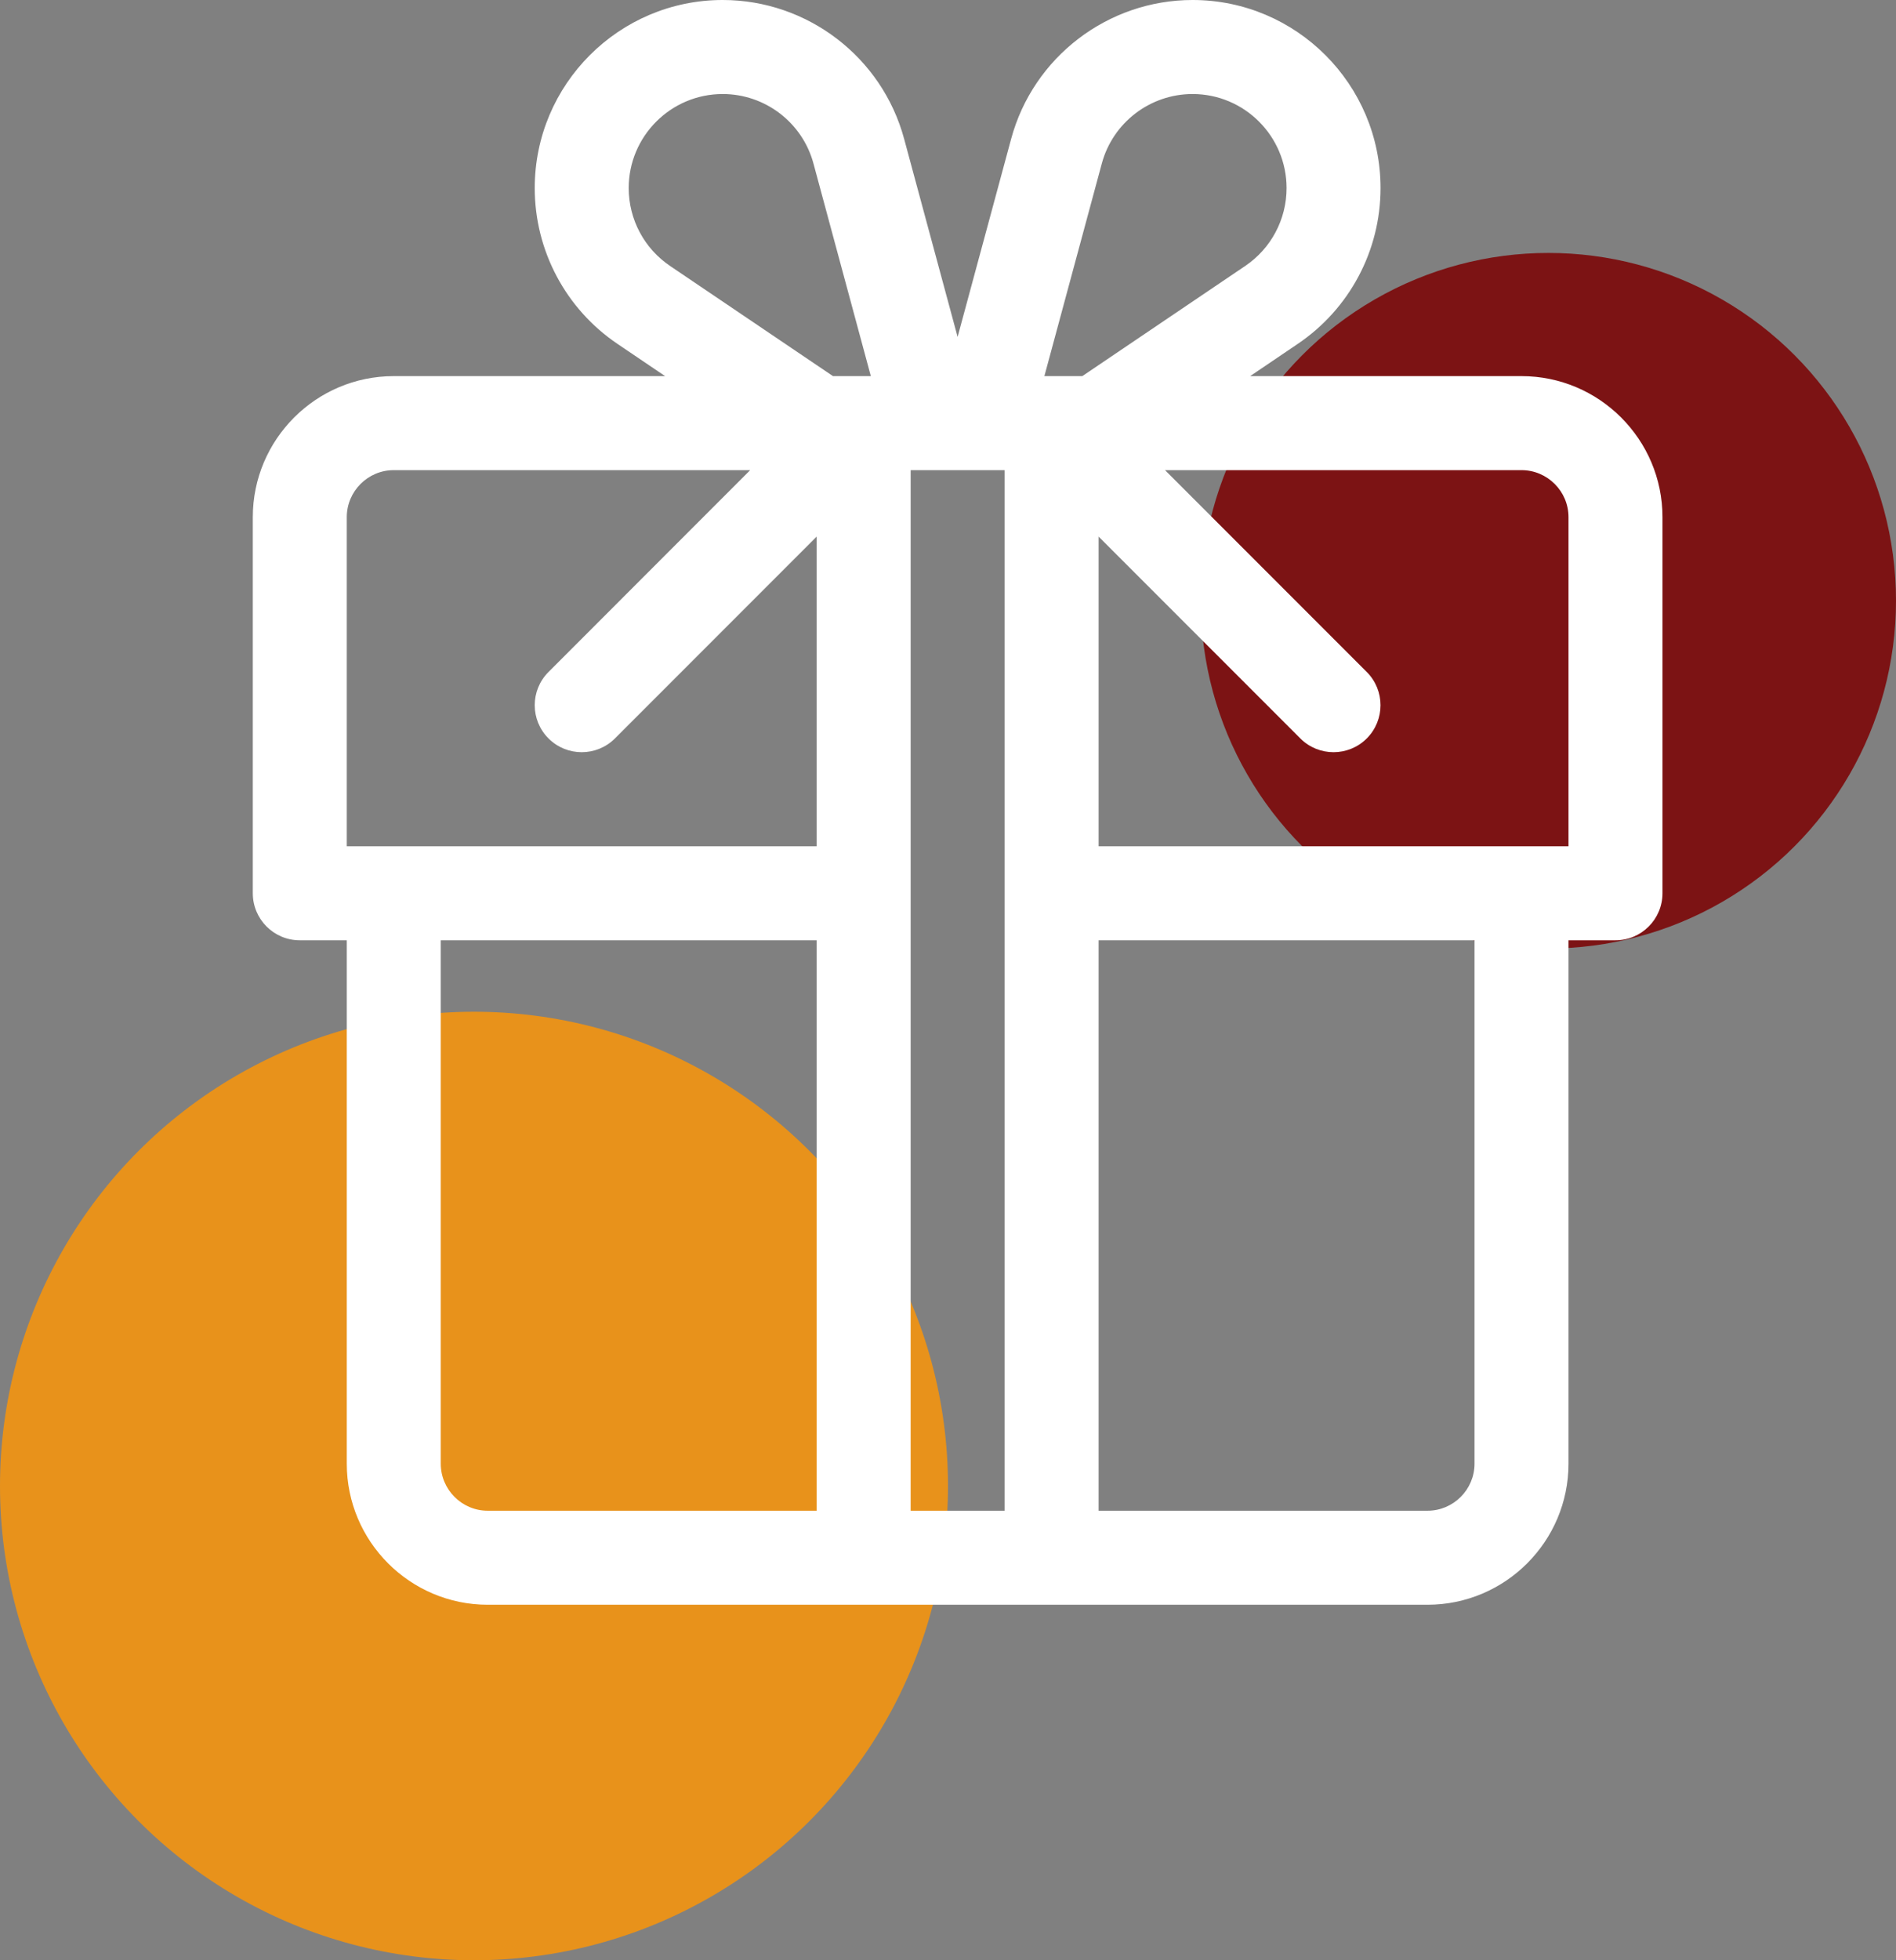 <svg width="30" height="31" viewBox="0 0 30 31" fill="none" xmlns="http://www.w3.org/2000/svg">
<rect x="0" y="0" width="30" height="31" fill="#808080" stroke="none"/>
<circle cx="24.5" cy="9.5" r="5.5" fill="#7C1314"/>
<circle cx="7.5" cy="23.5" r="7.5" fill="#E8921B"/>
<path d="M7.717 25.378H22.587C23.817 25.378 24.818 24.377 24.818 23.147V14.87H25.561C25.972 14.87 26.305 14.537 26.305 14.126V8.178C26.305 6.949 25.304 5.948 24.074 5.948H19.781L20.533 5.439C21.354 4.885 21.844 3.963 21.844 2.974C21.844 1.334 20.51 0 18.87 0C17.529 0 16.348 0.903 15.999 2.197L15.152 5.328L14.306 2.197C13.957 0.903 12.776 0 11.435 0C9.795 0 8.461 1.334 8.461 2.974C8.461 3.963 8.951 4.885 9.771 5.439L10.524 5.948H6.23C5.001 5.948 4 6.949 4 8.178V14.126C4 14.537 4.333 14.87 4.743 14.87H5.487V23.147C5.487 24.377 6.488 25.378 7.717 25.378ZM6.974 23.147V14.87H12.922V23.891H7.717C7.308 23.891 6.974 23.557 6.974 23.147ZM14.409 7.435C14.74 7.435 15.394 7.435 15.896 7.435V23.891H14.409V7.435ZM23.331 23.147C23.331 23.557 22.997 23.891 22.587 23.891H17.383V14.87H23.331V23.147ZM24.818 8.178V13.383H17.383V8.486L20.575 11.678C20.865 11.968 21.336 11.968 21.626 11.678C21.916 11.388 21.916 10.917 21.626 10.627L18.434 7.435H24.074C24.484 7.435 24.818 7.769 24.818 8.178ZM17.434 2.585C17.609 1.938 18.199 1.487 18.87 1.487C19.69 1.487 20.357 2.154 20.357 2.974C20.357 3.469 20.112 3.93 19.701 4.207L17.125 5.948H16.525L17.434 2.585ZM10.604 4.207C10.193 3.93 9.948 3.469 9.948 2.974C9.948 2.154 10.615 1.487 11.435 1.487C12.106 1.487 12.696 1.938 12.871 2.585L13.779 5.948H13.18L10.604 4.207ZM5.487 8.178C5.487 7.769 5.821 7.435 6.23 7.435H11.87L8.679 10.627C8.388 10.917 8.388 11.388 8.679 11.678C8.969 11.968 9.44 11.968 9.73 11.678L12.922 8.486V13.383H5.487V8.178Z" fill="white"/>
</svg>
